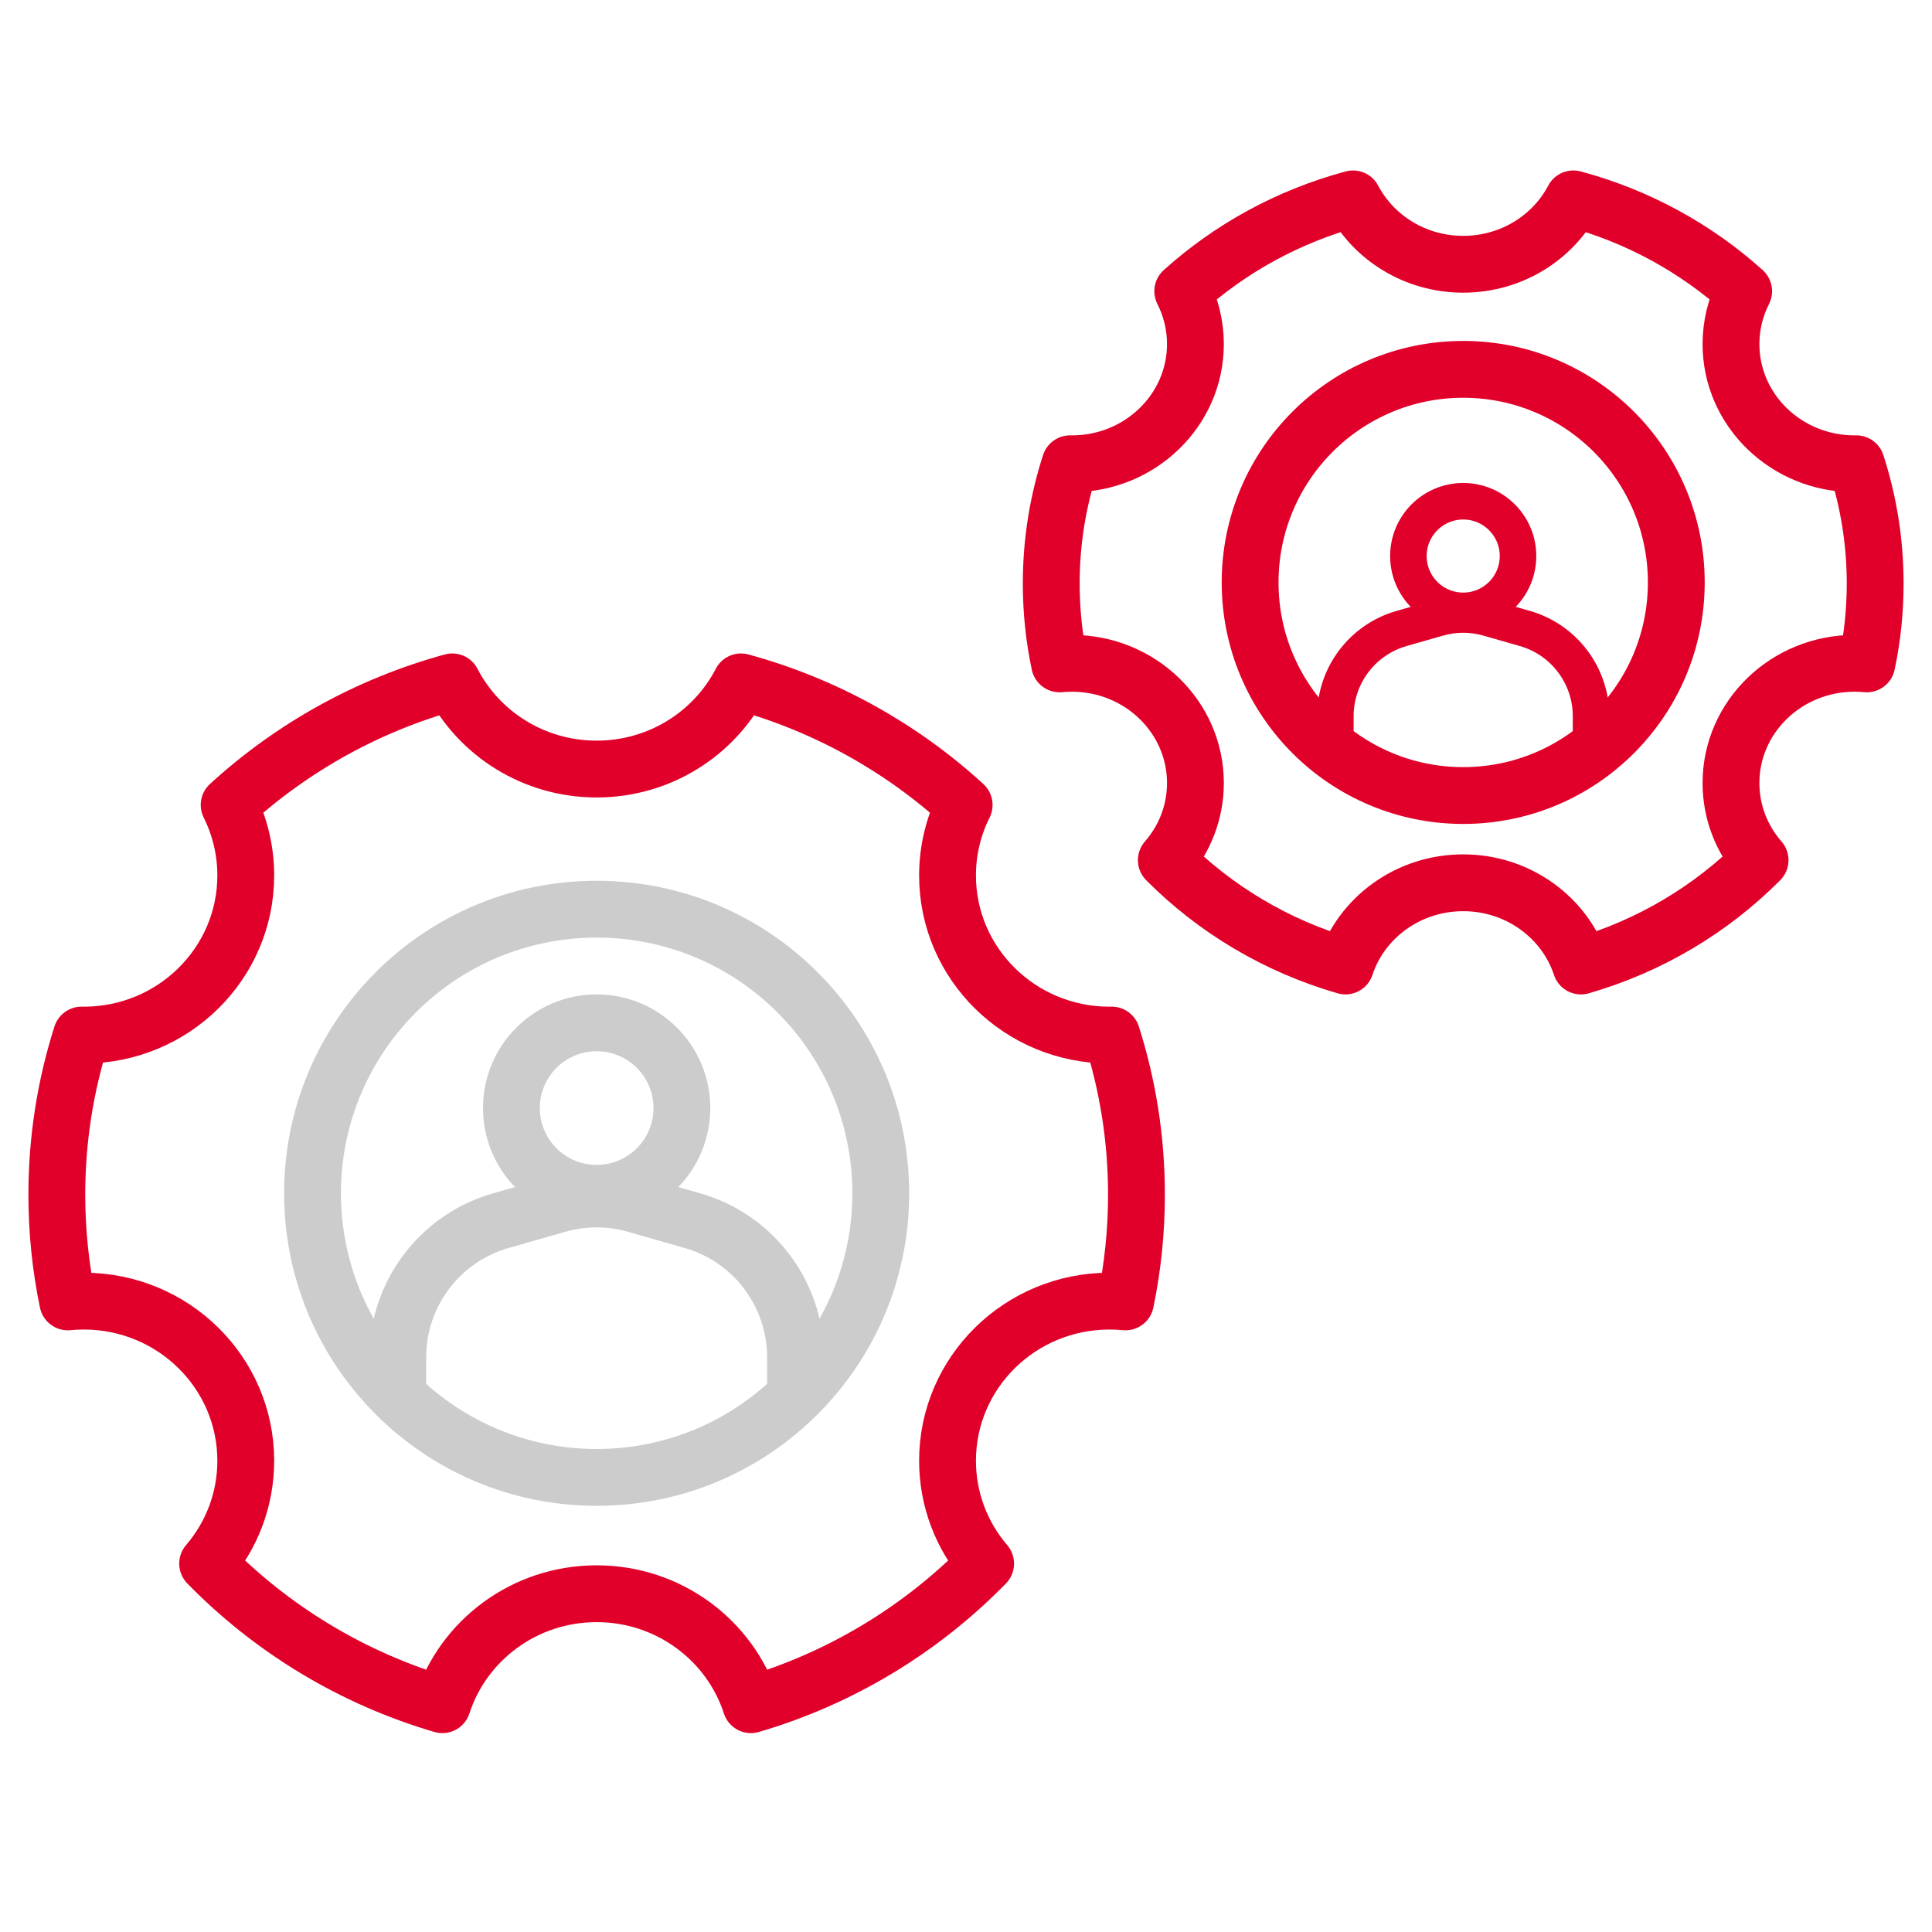 <svg width="68" height="68" viewBox="0 0 68 68" fill="none" xmlns="http://www.w3.org/2000/svg">
<path d="M15.57 60C12.386 59.066 9.552 57.331 7.308 55.033C8.146 54.056 8.65 52.792 8.65 51.413C8.65 48.31 6.098 45.795 2.95 45.795C2.76 45.795 2.571 45.804 2.386 45.822C2.133 44.603 2 43.342 2 42.05C2 40.092 2.305 38.205 2.87 36.431C2.897 36.431 2.923 36.432 2.95 36.432C6.098 36.432 8.65 33.916 8.65 30.814C8.65 29.923 8.44 29.081 8.065 28.332C10.263 26.319 12.944 24.812 15.919 24C16.862 25.821 18.783 27.068 21 27.068C23.217 27.068 25.138 25.821 26.081 24C29.055 24.812 31.737 26.319 33.935 28.332C33.56 29.081 33.35 29.923 33.35 30.814C33.35 33.916 35.902 36.432 39.05 36.432C39.077 36.432 39.103 36.431 39.13 36.431C39.695 38.205 40 40.092 40 42.05C40 43.342 39.867 44.603 39.614 45.822C39.429 45.804 39.24 45.795 39.05 45.795C35.902 45.795 33.35 48.31 33.35 51.413C33.35 52.792 33.855 54.056 34.691 55.033C32.448 57.331 29.614 59.066 26.43 60C25.696 57.735 23.542 56.094 21 56.094C18.458 56.094 16.304 57.735 15.57 60Z" stroke="#E0002A" stroke-width="2" stroke-linejoin="round"/>
<path d="M47.356 34C44.926 33.299 42.764 31.999 41.051 30.275C41.69 29.542 42.075 28.594 42.075 27.56C42.075 25.233 40.127 23.346 37.725 23.346C37.58 23.346 37.436 23.353 37.294 23.366C37.101 22.453 37 21.506 37 20.537C37 19.069 37.233 17.654 37.664 16.323C37.684 16.323 37.705 16.324 37.725 16.324C40.127 16.324 42.075 14.437 42.075 12.11C42.075 11.442 41.914 10.81 41.629 10.249C43.306 8.739 45.352 7.609 47.623 7C48.342 8.366 49.808 9.301 51.5 9.301C53.192 9.301 54.658 8.366 55.377 7C57.648 7.609 59.694 8.739 61.371 10.249C61.086 10.81 60.925 11.442 60.925 12.11C60.925 14.437 62.873 16.324 65.275 16.324C65.295 16.324 65.316 16.323 65.336 16.323C65.767 17.654 66 19.069 66 20.537C66 21.506 65.899 22.453 65.706 23.366C65.564 23.353 65.42 23.346 65.275 23.346C62.873 23.346 60.925 25.233 60.925 27.56C60.925 28.594 61.31 29.542 61.949 30.275C60.236 31.999 58.074 33.299 55.644 34C55.084 32.301 53.44 31.071 51.5 31.071C49.56 31.071 47.916 32.301 47.356 34Z" stroke="#E0002A" stroke-width="2" stroke-linejoin="round"/>
<path d="M51.5 28C55.642 28 59 24.642 59 20.5C59 16.358 55.642 13 51.5 13C47.358 13 44 16.358 44 20.5C44 24.642 47.358 28 51.5 28Z" stroke="#E0002A" stroke-width="2" stroke-linejoin="round"/>
<circle cx="51.5" cy="19.571" r="1.929" stroke="#E0002A" stroke-width="1.286"/>
<path d="M56 26V25.21C56 23.775 55.049 22.514 53.669 22.12L52.383 21.752C51.806 21.587 51.194 21.587 50.617 21.752L49.331 22.12C47.951 22.514 47 23.775 47 25.21V26" stroke="#E0002A" stroke-width="1.286"/>
<path fill-rule="evenodd" clip-rule="evenodd" d="M10 42C10 35.925 14.925 31 21 31C27.075 31 32 35.925 32 42C32 48.075 27.075 53 21 53C14.925 53 10 48.075 10 42ZM21 33C16.029 33 12 37.029 12 42C12 43.604 12.42 45.11 13.155 46.414C13.64 44.325 15.222 42.611 17.352 42.002L18.125 41.781C17.429 41.062 17 40.081 17 39C17 36.791 18.791 35 21 35C23.209 35 25 36.791 25 39C25 40.081 24.571 41.062 23.875 41.781L24.648 42.002C26.778 42.611 28.36 44.325 28.845 46.414C29.58 45.11 30 43.604 30 42C30 37.029 25.971 33 21 33ZM27 48.708V47.772C27 45.986 25.816 44.416 24.099 43.925L22.099 43.354C21.381 43.149 20.619 43.149 19.901 43.354L17.901 43.925C16.184 44.416 15 45.986 15 47.772V48.708C16.592 50.133 18.695 51 21 51C23.305 51 25.408 50.133 27 48.708ZM21 41C22.105 41 23 40.105 23 39C23 37.895 22.105 37 21 37C19.895 37 19 37.895 19 39C19 40.105 19.895 41 21 41Z" fill="black" fill-opacity="0.2"/>
</svg>

